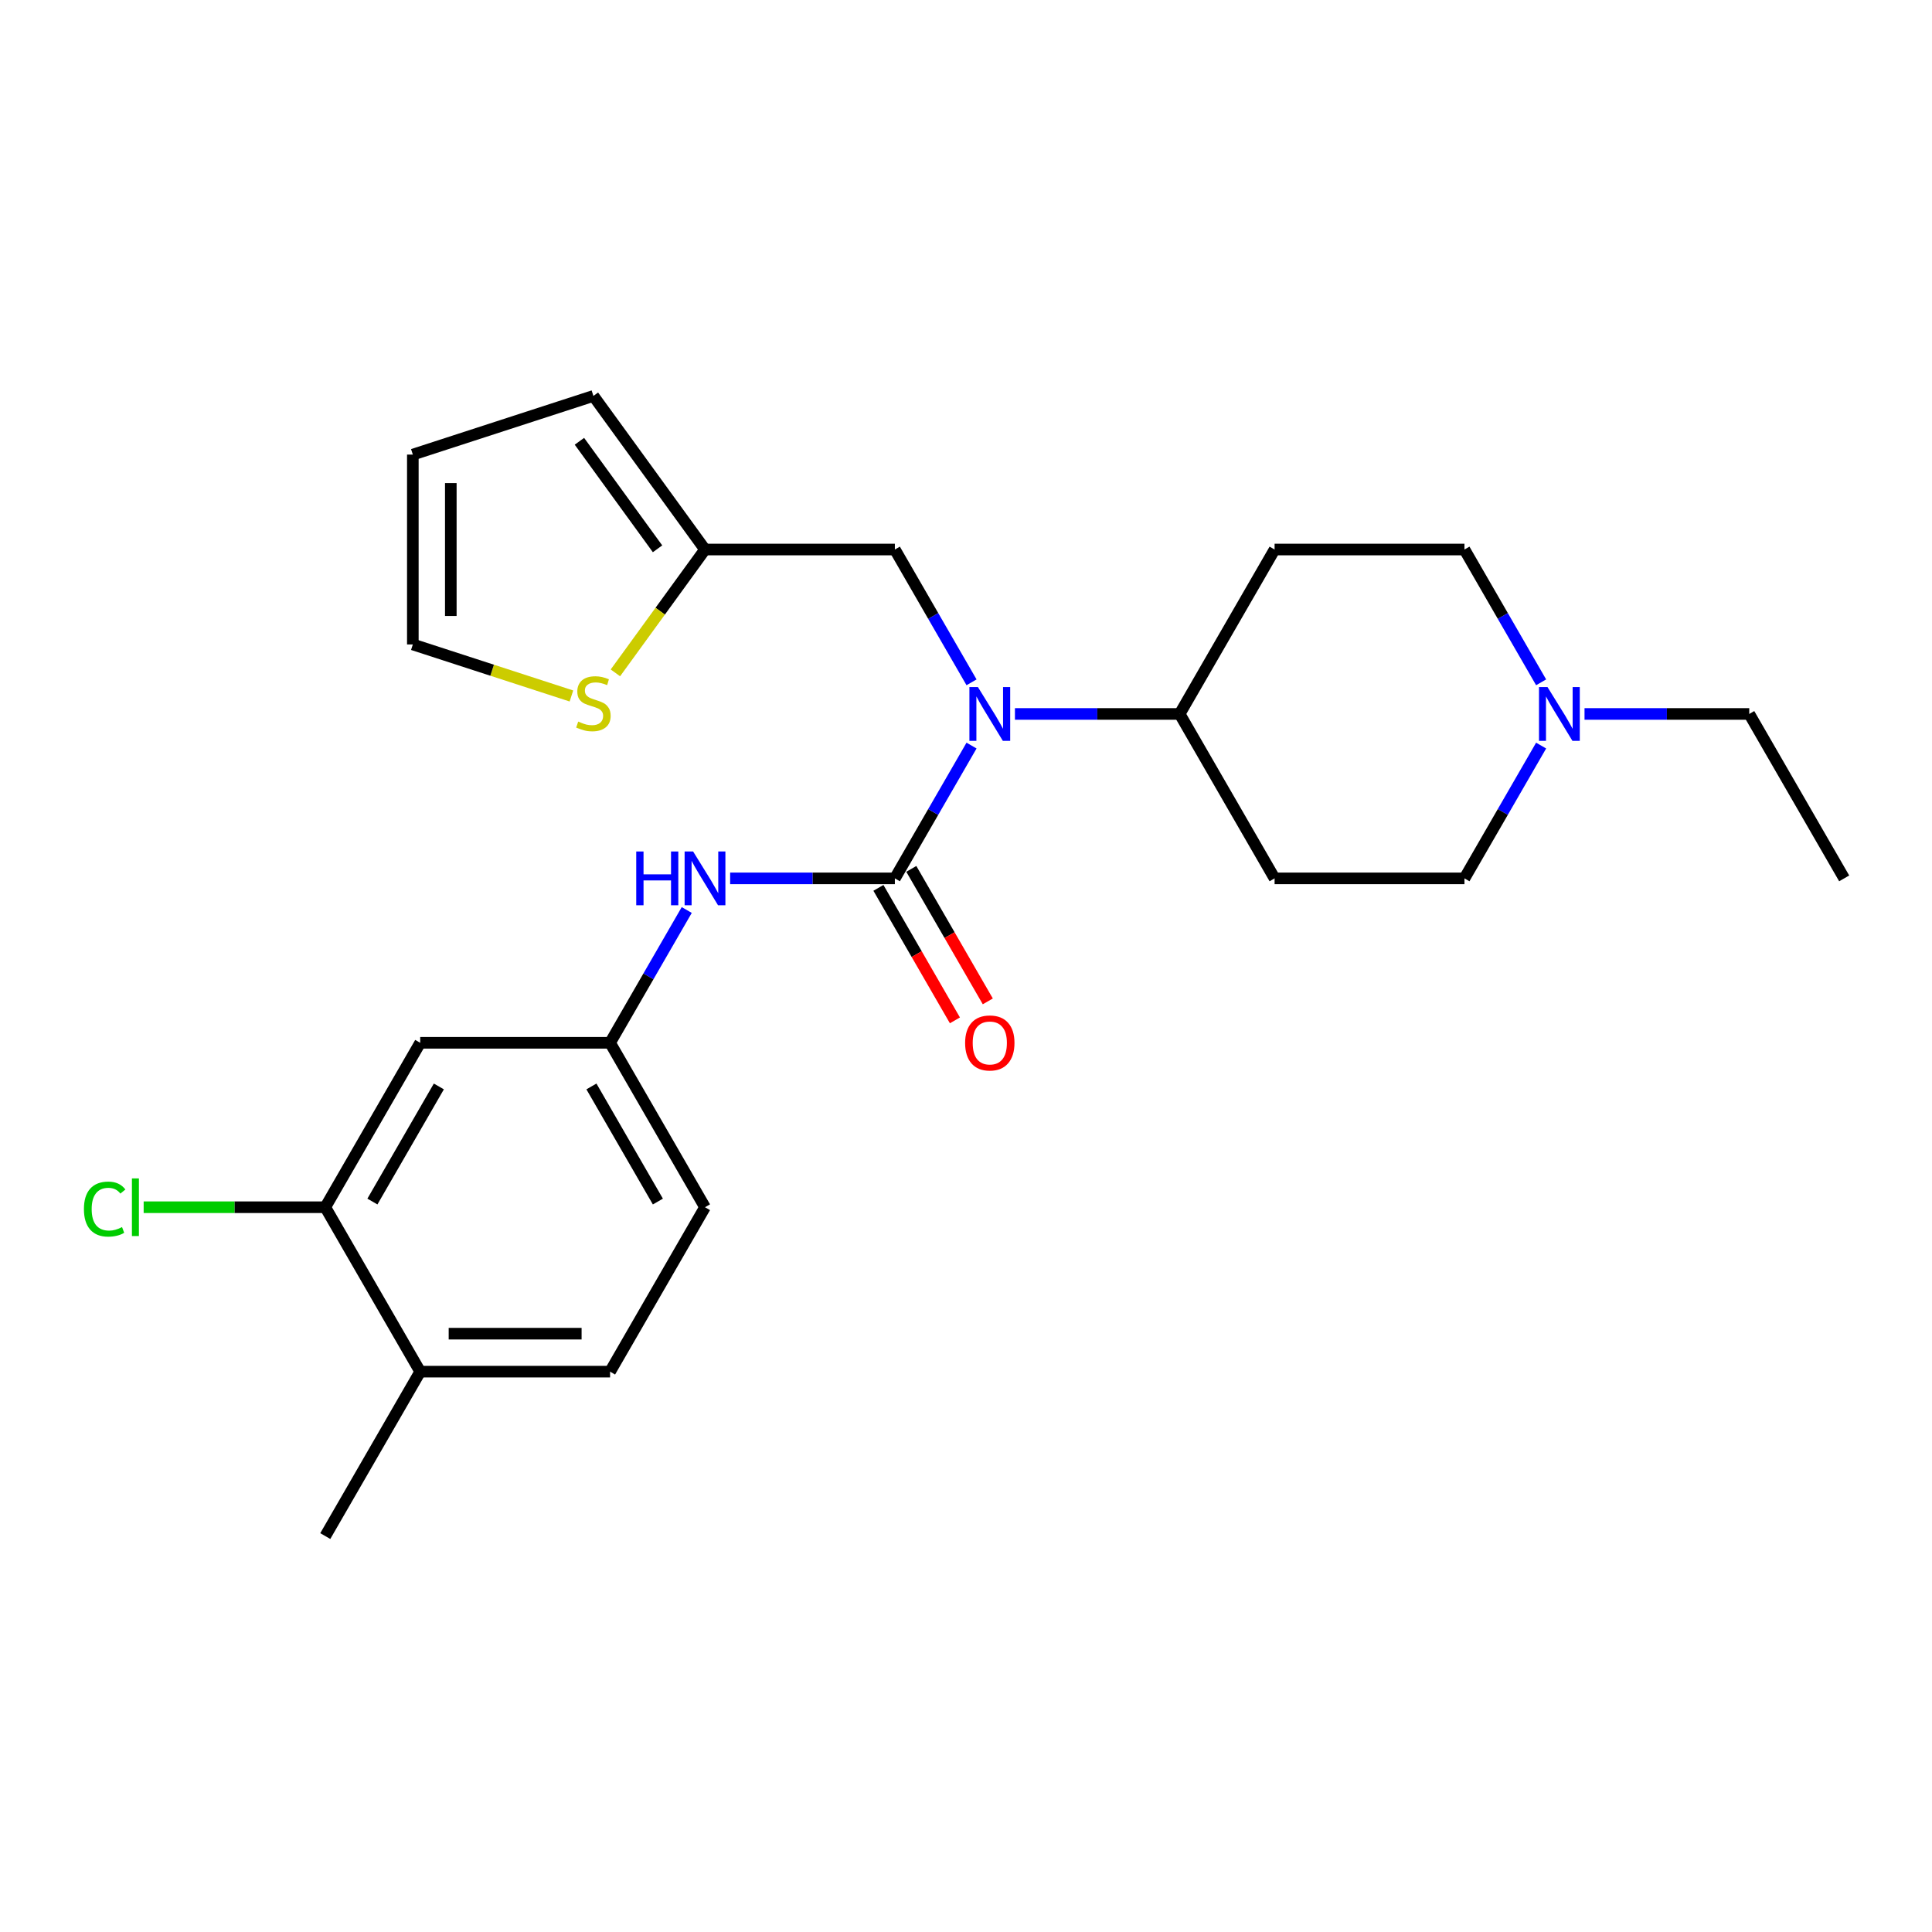 <?xml version='1.0' encoding='iso-8859-1'?>
<svg version='1.1' baseProfile='full'
              xmlns='http://www.w3.org/2000/svg'
                      xmlns:rdkit='http://www.rdkit.org/xml'
                      xmlns:xlink='http://www.w3.org/1999/xlink'
                  xml:space='preserve'
width='1000px' height='1000px' viewBox='0 0 1000 1000'>
<!-- END OF HEADER -->
<rect style='opacity:1.0;fill:#FFFFFF;stroke:none' width='1000' height='1000' x='0' y='0'> </rect>
<path class='bond-0' d='M 463.182,454.646 L 483.024,420.278' style='fill:none;fill-rule:evenodd;stroke:#000000;stroke-width:6px;stroke-linecap:butt;stroke-linejoin:miter;stroke-opacity:1' />
<path class='bond-0' d='M 483.024,420.278 L 502.866,385.911' style='fill:none;fill-rule:evenodd;stroke:#0000FF;stroke-width:6px;stroke-linecap:butt;stroke-linejoin:miter;stroke-opacity:1' />
<path class='bond-1' d='M 463.182,454.646 L 420.551,454.646' style='fill:none;fill-rule:evenodd;stroke:#000000;stroke-width:6px;stroke-linecap:butt;stroke-linejoin:miter;stroke-opacity:1' />
<path class='bond-1' d='M 420.551,454.646 L 377.921,454.646' style='fill:none;fill-rule:evenodd;stroke:#0000FF;stroke-width:6px;stroke-linecap:butt;stroke-linejoin:miter;stroke-opacity:1' />
<path class='bond-10' d='M 454.671,459.559 L 474.468,493.848' style='fill:none;fill-rule:evenodd;stroke:#000000;stroke-width:6px;stroke-linecap:butt;stroke-linejoin:miter;stroke-opacity:1' />
<path class='bond-10' d='M 474.468,493.848 L 494.264,528.136' style='fill:none;fill-rule:evenodd;stroke:#FF0000;stroke-width:6px;stroke-linecap:butt;stroke-linejoin:miter;stroke-opacity:1' />
<path class='bond-10' d='M 471.693,449.732 L 491.489,484.02' style='fill:none;fill-rule:evenodd;stroke:#000000;stroke-width:6px;stroke-linecap:butt;stroke-linejoin:miter;stroke-opacity:1' />
<path class='bond-10' d='M 491.489,484.02 L 511.286,518.309' style='fill:none;fill-rule:evenodd;stroke:#FF0000;stroke-width:6px;stroke-linecap:butt;stroke-linejoin:miter;stroke-opacity:1' />
<path class='bond-7' d='M 525.33,369.539 L 567.96,369.539' style='fill:none;fill-rule:evenodd;stroke:#0000FF;stroke-width:6px;stroke-linecap:butt;stroke-linejoin:miter;stroke-opacity:1' />
<path class='bond-7' d='M 567.96,369.539 L 610.591,369.539' style='fill:none;fill-rule:evenodd;stroke:#000000;stroke-width:6px;stroke-linecap:butt;stroke-linejoin:miter;stroke-opacity:1' />
<path class='bond-8' d='M 502.866,353.167 L 483.024,318.799' style='fill:none;fill-rule:evenodd;stroke:#0000FF;stroke-width:6px;stroke-linecap:butt;stroke-linejoin:miter;stroke-opacity:1' />
<path class='bond-8' d='M 483.024,318.799 L 463.182,284.432' style='fill:none;fill-rule:evenodd;stroke:#000000;stroke-width:6px;stroke-linecap:butt;stroke-linejoin:miter;stroke-opacity:1' />
<path class='bond-9' d='M 355.457,471.018 L 335.615,505.385' style='fill:none;fill-rule:evenodd;stroke:#0000FF;stroke-width:6px;stroke-linecap:butt;stroke-linejoin:miter;stroke-opacity:1' />
<path class='bond-9' d='M 335.615,505.385 L 315.773,539.752' style='fill:none;fill-rule:evenodd;stroke:#000000;stroke-width:6px;stroke-linecap:butt;stroke-linejoin:miter;stroke-opacity:1' />
<path class='bond-2' d='M 364.909,284.432 L 463.182,284.432' style='fill:none;fill-rule:evenodd;stroke:#000000;stroke-width:6px;stroke-linecap:butt;stroke-linejoin:miter;stroke-opacity:1' />
<path class='bond-5' d='M 364.909,284.432 L 341.718,316.353' style='fill:none;fill-rule:evenodd;stroke:#000000;stroke-width:6px;stroke-linecap:butt;stroke-linejoin:miter;stroke-opacity:1' />
<path class='bond-5' d='M 341.718,316.353 L 318.526,348.273' style='fill:none;fill-rule:evenodd;stroke:#CCCC00;stroke-width:6px;stroke-linecap:butt;stroke-linejoin:miter;stroke-opacity:1' />
<path class='bond-15' d='M 364.909,284.432 L 307.146,204.928' style='fill:none;fill-rule:evenodd;stroke:#000000;stroke-width:6px;stroke-linecap:butt;stroke-linejoin:miter;stroke-opacity:1' />
<path class='bond-15' d='M 340.344,284.059 L 299.91,228.406' style='fill:none;fill-rule:evenodd;stroke:#000000;stroke-width:6px;stroke-linecap:butt;stroke-linejoin:miter;stroke-opacity:1' />
<path class='bond-3' d='M 797.684,385.911 L 777.842,420.278' style='fill:none;fill-rule:evenodd;stroke:#0000FF;stroke-width:6px;stroke-linecap:butt;stroke-linejoin:miter;stroke-opacity:1' />
<path class='bond-3' d='M 777.842,420.278 L 758,454.646' style='fill:none;fill-rule:evenodd;stroke:#000000;stroke-width:6px;stroke-linecap:butt;stroke-linejoin:miter;stroke-opacity:1' />
<path class='bond-22' d='M 820.148,369.539 L 862.778,369.539' style='fill:none;fill-rule:evenodd;stroke:#0000FF;stroke-width:6px;stroke-linecap:butt;stroke-linejoin:miter;stroke-opacity:1' />
<path class='bond-22' d='M 862.778,369.539 L 905.409,369.539' style='fill:none;fill-rule:evenodd;stroke:#000000;stroke-width:6px;stroke-linecap:butt;stroke-linejoin:miter;stroke-opacity:1' />
<path class='bond-25' d='M 797.684,353.167 L 777.842,318.799' style='fill:none;fill-rule:evenodd;stroke:#0000FF;stroke-width:6px;stroke-linecap:butt;stroke-linejoin:miter;stroke-opacity:1' />
<path class='bond-25' d='M 777.842,318.799 L 758,284.432' style='fill:none;fill-rule:evenodd;stroke:#000000;stroke-width:6px;stroke-linecap:butt;stroke-linejoin:miter;stroke-opacity:1' />
<path class='bond-4' d='M 168.364,624.859 L 217.5,539.752' style='fill:none;fill-rule:evenodd;stroke:#000000;stroke-width:6px;stroke-linecap:butt;stroke-linejoin:miter;stroke-opacity:1' />
<path class='bond-4' d='M 192.756,621.92 L 227.151,562.345' style='fill:none;fill-rule:evenodd;stroke:#000000;stroke-width:6px;stroke-linecap:butt;stroke-linejoin:miter;stroke-opacity:1' />
<path class='bond-20' d='M 168.364,624.859 L 121.36,624.859' style='fill:none;fill-rule:evenodd;stroke:#000000;stroke-width:6px;stroke-linecap:butt;stroke-linejoin:miter;stroke-opacity:1' />
<path class='bond-20' d='M 121.36,624.859 L 74.356,624.859' style='fill:none;fill-rule:evenodd;stroke:#00CC00;stroke-width:6px;stroke-linecap:butt;stroke-linejoin:miter;stroke-opacity:1' />
<path class='bond-26' d='M 168.364,624.859 L 217.5,709.965' style='fill:none;fill-rule:evenodd;stroke:#000000;stroke-width:6px;stroke-linecap:butt;stroke-linejoin:miter;stroke-opacity:1' />
<path class='bond-13' d='M 295.766,360.239 L 254.725,346.904' style='fill:none;fill-rule:evenodd;stroke:#CCCC00;stroke-width:6px;stroke-linecap:butt;stroke-linejoin:miter;stroke-opacity:1' />
<path class='bond-13' d='M 254.725,346.904 L 213.683,333.569' style='fill:none;fill-rule:evenodd;stroke:#000000;stroke-width:6px;stroke-linecap:butt;stroke-linejoin:miter;stroke-opacity:1' />
<path class='bond-6' d='M 217.5,539.752 L 315.773,539.752' style='fill:none;fill-rule:evenodd;stroke:#000000;stroke-width:6px;stroke-linecap:butt;stroke-linejoin:miter;stroke-opacity:1' />
<path class='bond-11' d='M 610.591,369.539 L 659.727,284.432' style='fill:none;fill-rule:evenodd;stroke:#000000;stroke-width:6px;stroke-linecap:butt;stroke-linejoin:miter;stroke-opacity:1' />
<path class='bond-12' d='M 610.591,369.539 L 659.727,454.646' style='fill:none;fill-rule:evenodd;stroke:#000000;stroke-width:6px;stroke-linecap:butt;stroke-linejoin:miter;stroke-opacity:1' />
<path class='bond-21' d='M 315.773,539.752 L 364.909,624.859' style='fill:none;fill-rule:evenodd;stroke:#000000;stroke-width:6px;stroke-linecap:butt;stroke-linejoin:miter;stroke-opacity:1' />
<path class='bond-21' d='M 306.122,562.345 L 340.518,621.92' style='fill:none;fill-rule:evenodd;stroke:#000000;stroke-width:6px;stroke-linecap:butt;stroke-linejoin:miter;stroke-opacity:1' />
<path class='bond-18' d='M 659.727,284.432 L 758,284.432' style='fill:none;fill-rule:evenodd;stroke:#000000;stroke-width:6px;stroke-linecap:butt;stroke-linejoin:miter;stroke-opacity:1' />
<path class='bond-17' d='M 659.727,454.646 L 758,454.646' style='fill:none;fill-rule:evenodd;stroke:#000000;stroke-width:6px;stroke-linecap:butt;stroke-linejoin:miter;stroke-opacity:1' />
<path class='bond-27' d='M 213.683,333.569 L 213.683,235.296' style='fill:none;fill-rule:evenodd;stroke:#000000;stroke-width:6px;stroke-linecap:butt;stroke-linejoin:miter;stroke-opacity:1' />
<path class='bond-27' d='M 233.338,318.828 L 233.338,250.037' style='fill:none;fill-rule:evenodd;stroke:#000000;stroke-width:6px;stroke-linecap:butt;stroke-linejoin:miter;stroke-opacity:1' />
<path class='bond-14' d='M 217.5,709.965 L 315.773,709.965' style='fill:none;fill-rule:evenodd;stroke:#000000;stroke-width:6px;stroke-linecap:butt;stroke-linejoin:miter;stroke-opacity:1' />
<path class='bond-14' d='M 232.241,690.311 L 301.032,690.311' style='fill:none;fill-rule:evenodd;stroke:#000000;stroke-width:6px;stroke-linecap:butt;stroke-linejoin:miter;stroke-opacity:1' />
<path class='bond-23' d='M 217.5,709.965 L 168.364,795.072' style='fill:none;fill-rule:evenodd;stroke:#000000;stroke-width:6px;stroke-linecap:butt;stroke-linejoin:miter;stroke-opacity:1' />
<path class='bond-16' d='M 307.146,204.928 L 213.683,235.296' style='fill:none;fill-rule:evenodd;stroke:#000000;stroke-width:6px;stroke-linecap:butt;stroke-linejoin:miter;stroke-opacity:1' />
<path class='bond-19' d='M 315.773,709.965 L 364.909,624.859' style='fill:none;fill-rule:evenodd;stroke:#000000;stroke-width:6px;stroke-linecap:butt;stroke-linejoin:miter;stroke-opacity:1' />
<path class='bond-24' d='M 905.409,369.539 L 954.545,454.646' style='fill:none;fill-rule:evenodd;stroke:#000000;stroke-width:6px;stroke-linecap:butt;stroke-linejoin:miter;stroke-opacity:1' />
<path  class='atom-1' d='M 506.167 355.623
L 515.286 370.364
Q 516.19 371.819, 517.645 374.453
Q 519.099 377.086, 519.178 377.243
L 519.178 355.623
L 522.873 355.623
L 522.873 383.454
L 519.06 383.454
L 509.272 367.338
Q 508.132 365.451, 506.913 363.289
Q 505.734 361.127, 505.38 360.458
L 505.38 383.454
L 501.764 383.454
L 501.764 355.623
L 506.167 355.623
' fill='#0000FF'/>
<path  class='atom-2' d='M 329.315 440.73
L 333.089 440.73
L 333.089 452.562
L 347.319 452.562
L 347.319 440.73
L 351.092 440.73
L 351.092 468.561
L 347.319 468.561
L 347.319 455.707
L 333.089 455.707
L 333.089 468.561
L 329.315 468.561
L 329.315 440.73
' fill='#0000FF'/>
<path  class='atom-2' d='M 358.758 440.73
L 367.877 455.471
Q 368.781 456.925, 370.236 459.559
Q 371.69 462.193, 371.769 462.35
L 371.769 440.73
L 375.464 440.73
L 375.464 468.561
L 371.651 468.561
L 361.863 452.444
Q 360.723 450.557, 359.504 448.395
Q 358.325 446.233, 357.971 445.565
L 357.971 468.561
L 354.355 468.561
L 354.355 440.73
L 358.758 440.73
' fill='#0000FF'/>
<path  class='atom-4' d='M 800.985 355.623
L 810.104 370.364
Q 811.008 371.819, 812.463 374.453
Q 813.917 377.086, 813.996 377.243
L 813.996 355.623
L 817.691 355.623
L 817.691 383.454
L 813.878 383.454
L 804.09 367.338
Q 802.95 365.451, 801.731 363.289
Q 800.552 361.127, 800.198 360.458
L 800.198 383.454
L 796.582 383.454
L 796.582 355.623
L 800.985 355.623
' fill='#0000FF'/>
<path  class='atom-6' d='M 299.284 373.489
Q 299.599 373.607, 300.896 374.157
Q 302.193 374.707, 303.608 375.061
Q 305.063 375.375, 306.478 375.375
Q 309.112 375.375, 310.645 374.118
Q 312.178 372.82, 312.178 370.58
Q 312.178 369.047, 311.392 368.103
Q 310.645 367.16, 309.465 366.649
Q 308.286 366.138, 306.321 365.548
Q 303.844 364.801, 302.351 364.094
Q 300.896 363.386, 299.835 361.892
Q 298.813 360.399, 298.813 357.883
Q 298.813 354.384, 301.171 352.222
Q 303.569 350.06, 308.286 350.06
Q 311.51 350.06, 315.165 351.593
L 314.261 354.62
Q 310.92 353.244, 308.404 353.244
Q 305.692 353.244, 304.198 354.384
Q 302.704 355.485, 302.744 357.411
Q 302.744 358.905, 303.49 359.809
Q 304.277 360.713, 305.377 361.224
Q 306.517 361.735, 308.404 362.325
Q 310.92 363.111, 312.414 363.897
Q 313.907 364.683, 314.969 366.295
Q 316.069 367.867, 316.069 370.58
Q 316.069 374.432, 313.475 376.515
Q 310.92 378.559, 306.635 378.559
Q 304.159 378.559, 302.272 378.009
Q 300.424 377.498, 298.223 376.594
L 299.284 373.489
' fill='#CCCC00'/>
<path  class='atom-11' d='M 499.543 539.831
Q 499.543 533.148, 502.845 529.414
Q 506.147 525.679, 512.318 525.679
Q 518.49 525.679, 521.792 529.414
Q 525.094 533.148, 525.094 539.831
Q 525.094 546.592, 521.753 550.444
Q 518.411 554.257, 512.318 554.257
Q 506.186 554.257, 502.845 550.444
Q 499.543 546.631, 499.543 539.831
M 512.318 551.112
Q 516.564 551.112, 518.844 548.282
Q 521.163 545.413, 521.163 539.831
Q 521.163 534.367, 518.844 531.615
Q 516.564 528.824, 512.318 528.824
Q 508.073 528.824, 505.754 531.576
Q 503.474 534.327, 503.474 539.831
Q 503.474 545.452, 505.754 548.282
Q 508.073 551.112, 512.318 551.112
' fill='#FF0000'/>
<path  class='atom-21' d='M 43.44 625.822
Q 43.44 618.903, 46.663 615.287
Q 49.926 611.631, 56.097 611.631
Q 61.837 611.631, 64.903 615.68
L 62.308 617.803
Q 60.068 614.855, 56.097 614.855
Q 51.891 614.855, 49.651 617.685
Q 47.449 620.476, 47.449 625.822
Q 47.449 631.325, 49.729 634.155
Q 52.049 636.986, 56.53 636.986
Q 59.596 636.986, 63.173 635.138
L 64.274 638.086
Q 62.819 639.03, 60.618 639.58
Q 58.417 640.13, 55.98 640.13
Q 49.926 640.13, 46.663 636.435
Q 43.44 632.74, 43.44 625.822
' fill='#00CC00'/>
<path  class='atom-21' d='M 68.283 609.941
L 71.9 609.941
L 71.9 639.777
L 68.283 639.777
L 68.283 609.941
' fill='#00CC00'/>
</svg>
